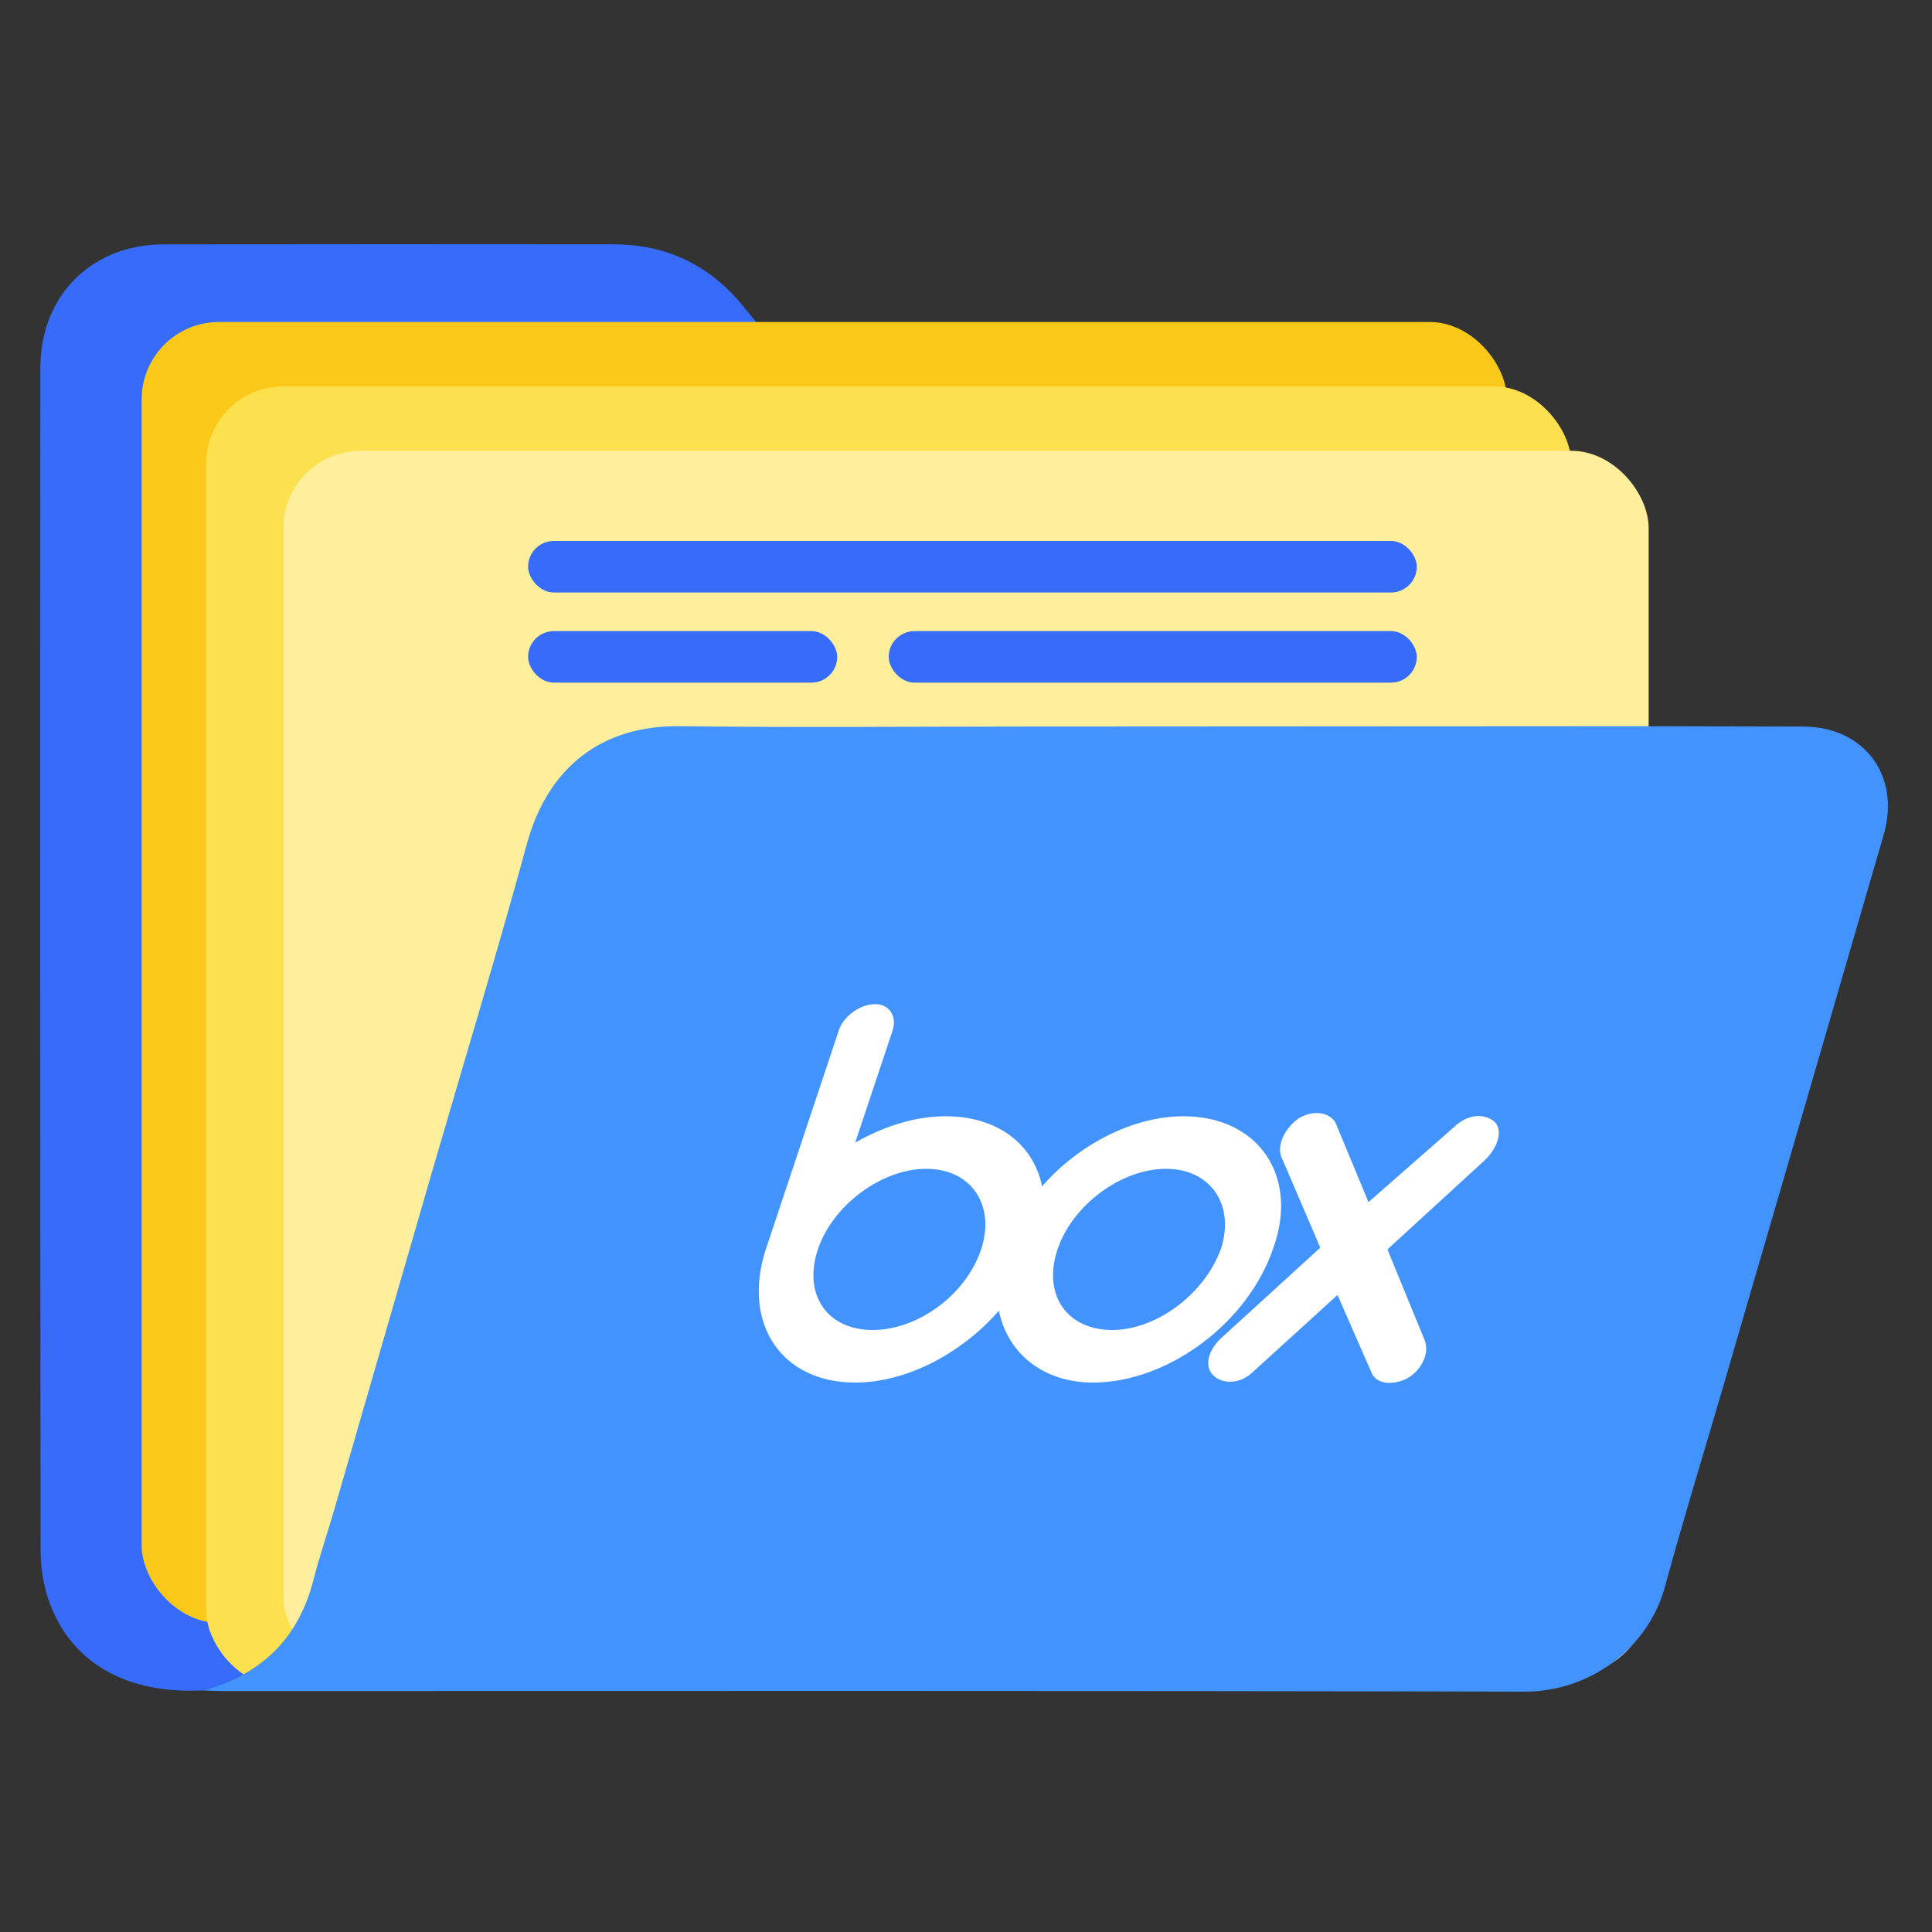 <svg xmlns="http://www.w3.org/2000/svg" width="150" height="150" viewBox="0 0 150 150" fill="none"><rect x="0" y="0" width="150" height="150" fill="#333333" stroke="none"/><path d="M127.867 56.383C111.695 56.391 95.519 56.402 79.348 56.41C70.48 56.414 61.613 56.492 52.75 56.383C46.785 56.309 42.551 59.527 40.918 65.508C38.609 73.977 36.047 82.375 33.602 90.805C31.047 99.609 28.512 108.414 25.957 117.219C25.43 119.035 24.812 120.828 24.344 122.66C23.176 127.231 20.27 130.023 15.77 131.242C9.734 131.563 5.363 129.016 3.73 124.094C3.34 122.918 3.152 121.617 3.152 120.375C3.117 89.766 3.113 59.164 3.133 28.559C3.137 22.942 7.117 18.98 12.707 18.973C24.352 18.953 35.996 18.961 47.641 18.969C51.742 18.973 55.094 20.574 57.688 23.758C59.504 25.984 61.352 28.188 63.121 30.449C65.316 33.254 68.105 34.574 71.711 34.559C87.105 34.496 102.504 34.527 117.898 34.535C122.84 34.539 126.508 37.273 127.586 41.785C127.797 42.672 127.816 43.617 127.824 44.539C127.863 48.488 127.855 52.434 127.867 56.383Z" fill="#376CFA"></path><rect x="11" y="25" width="106" height="101" rx="6" fill="#F9C819"></rect><rect x="16" y="30" width="106" height="101" rx="6" fill="#FCE04D"></rect><rect x="22" y="35" width="106" height="95" rx="6" fill="#FFEF9D"></rect><rect x="41" y="42" width="69" height="4" rx="2" fill="#376CFA"></rect><rect x="41" y="49" width="24" height="4" rx="2" fill="#376CFA"></rect><rect x="69" y="49" width="41" height="4" rx="2" fill="#376CFA"></rect><path d="M127.867 56.383C131.91 56.391 135.953 56.403 139.996 56.41C144.73 56.418 147.582 60.211 146.25 64.805C142.105 79.098 137.941 93.383 133.781 107.672C132.277 112.836 130.684 117.977 129.273 123.168C127.945 128.059 123.355 131.352 118.359 131.34C84.695 131.254 51.031 131.293 17.367 131.293C16.832 131.293 16.297 131.262 15.762 131.242C20.266 130.028 23.168 127.235 24.336 122.66C24.805 120.828 25.422 119.035 25.949 117.219C28.5 108.414 31.039 99.61 33.594 90.805C36.039 82.375 38.602 73.977 40.91 65.508C42.543 59.528 46.777 56.309 52.742 56.383C61.605 56.492 70.473 56.414 79.34 56.41C95.519 56.399 111.695 56.391 127.867 56.383Z" fill="#4293FE"></path><path d="M110.621 104.078C110.978 105.03 110.435 106.254 109.399 106.934C108.229 107.614 106.926 107.478 106.524 106.662L103.845 100.541L97.266 106.526C96.275 107.478 94.927 107.478 94.21 106.798C93.493 106.118 93.766 104.894 94.757 103.942L102.508 96.868L99.473 89.795C99.116 88.843 99.839 87.482 100.875 86.802C102.045 86.122 103.303 86.394 103.705 87.21L106.249 93.332L112.917 87.482C113.908 86.53 115.167 86.394 116.019 87.074C116.736 87.754 116.283 89.115 115.291 90.067L107.721 97.004L110.621 104.078V104.078ZM86.356 103.261C82.85 103.261 80.926 100.541 82.105 97.004C83.238 93.603 87.022 90.747 90.527 90.747C94.032 90.747 95.911 93.603 94.778 97.004C93.464 100.541 89.726 103.261 86.356 103.261ZM67.75 103.261C64.245 103.261 62.321 100.541 63.499 97.004C64.633 93.603 68.416 90.747 71.922 90.747C75.427 90.747 77.306 93.603 76.173 97.004C74.994 100.541 71.256 103.261 67.75 103.261V103.261ZM91.887 86.666C87.978 86.666 83.747 88.843 80.906 92.107C80.241 88.843 77.462 86.666 73.417 86.666C70.99 86.666 68.561 87.482 66.4 88.707L69.302 80.001C69.665 78.913 69.038 77.96 67.96 77.96C66.746 77.96 65.485 78.913 65.123 80.001L59.41 97.14C57.64 102.853 60.727 107.342 66.39 107.342C70.435 107.342 74.711 105.03 77.552 101.765C78.216 105.03 80.951 107.342 84.861 107.342C90.658 107.342 96.918 102.717 98.868 96.868C100.862 91.291 97.685 86.666 91.887 86.666V86.666Z" fill="white"></path></svg>